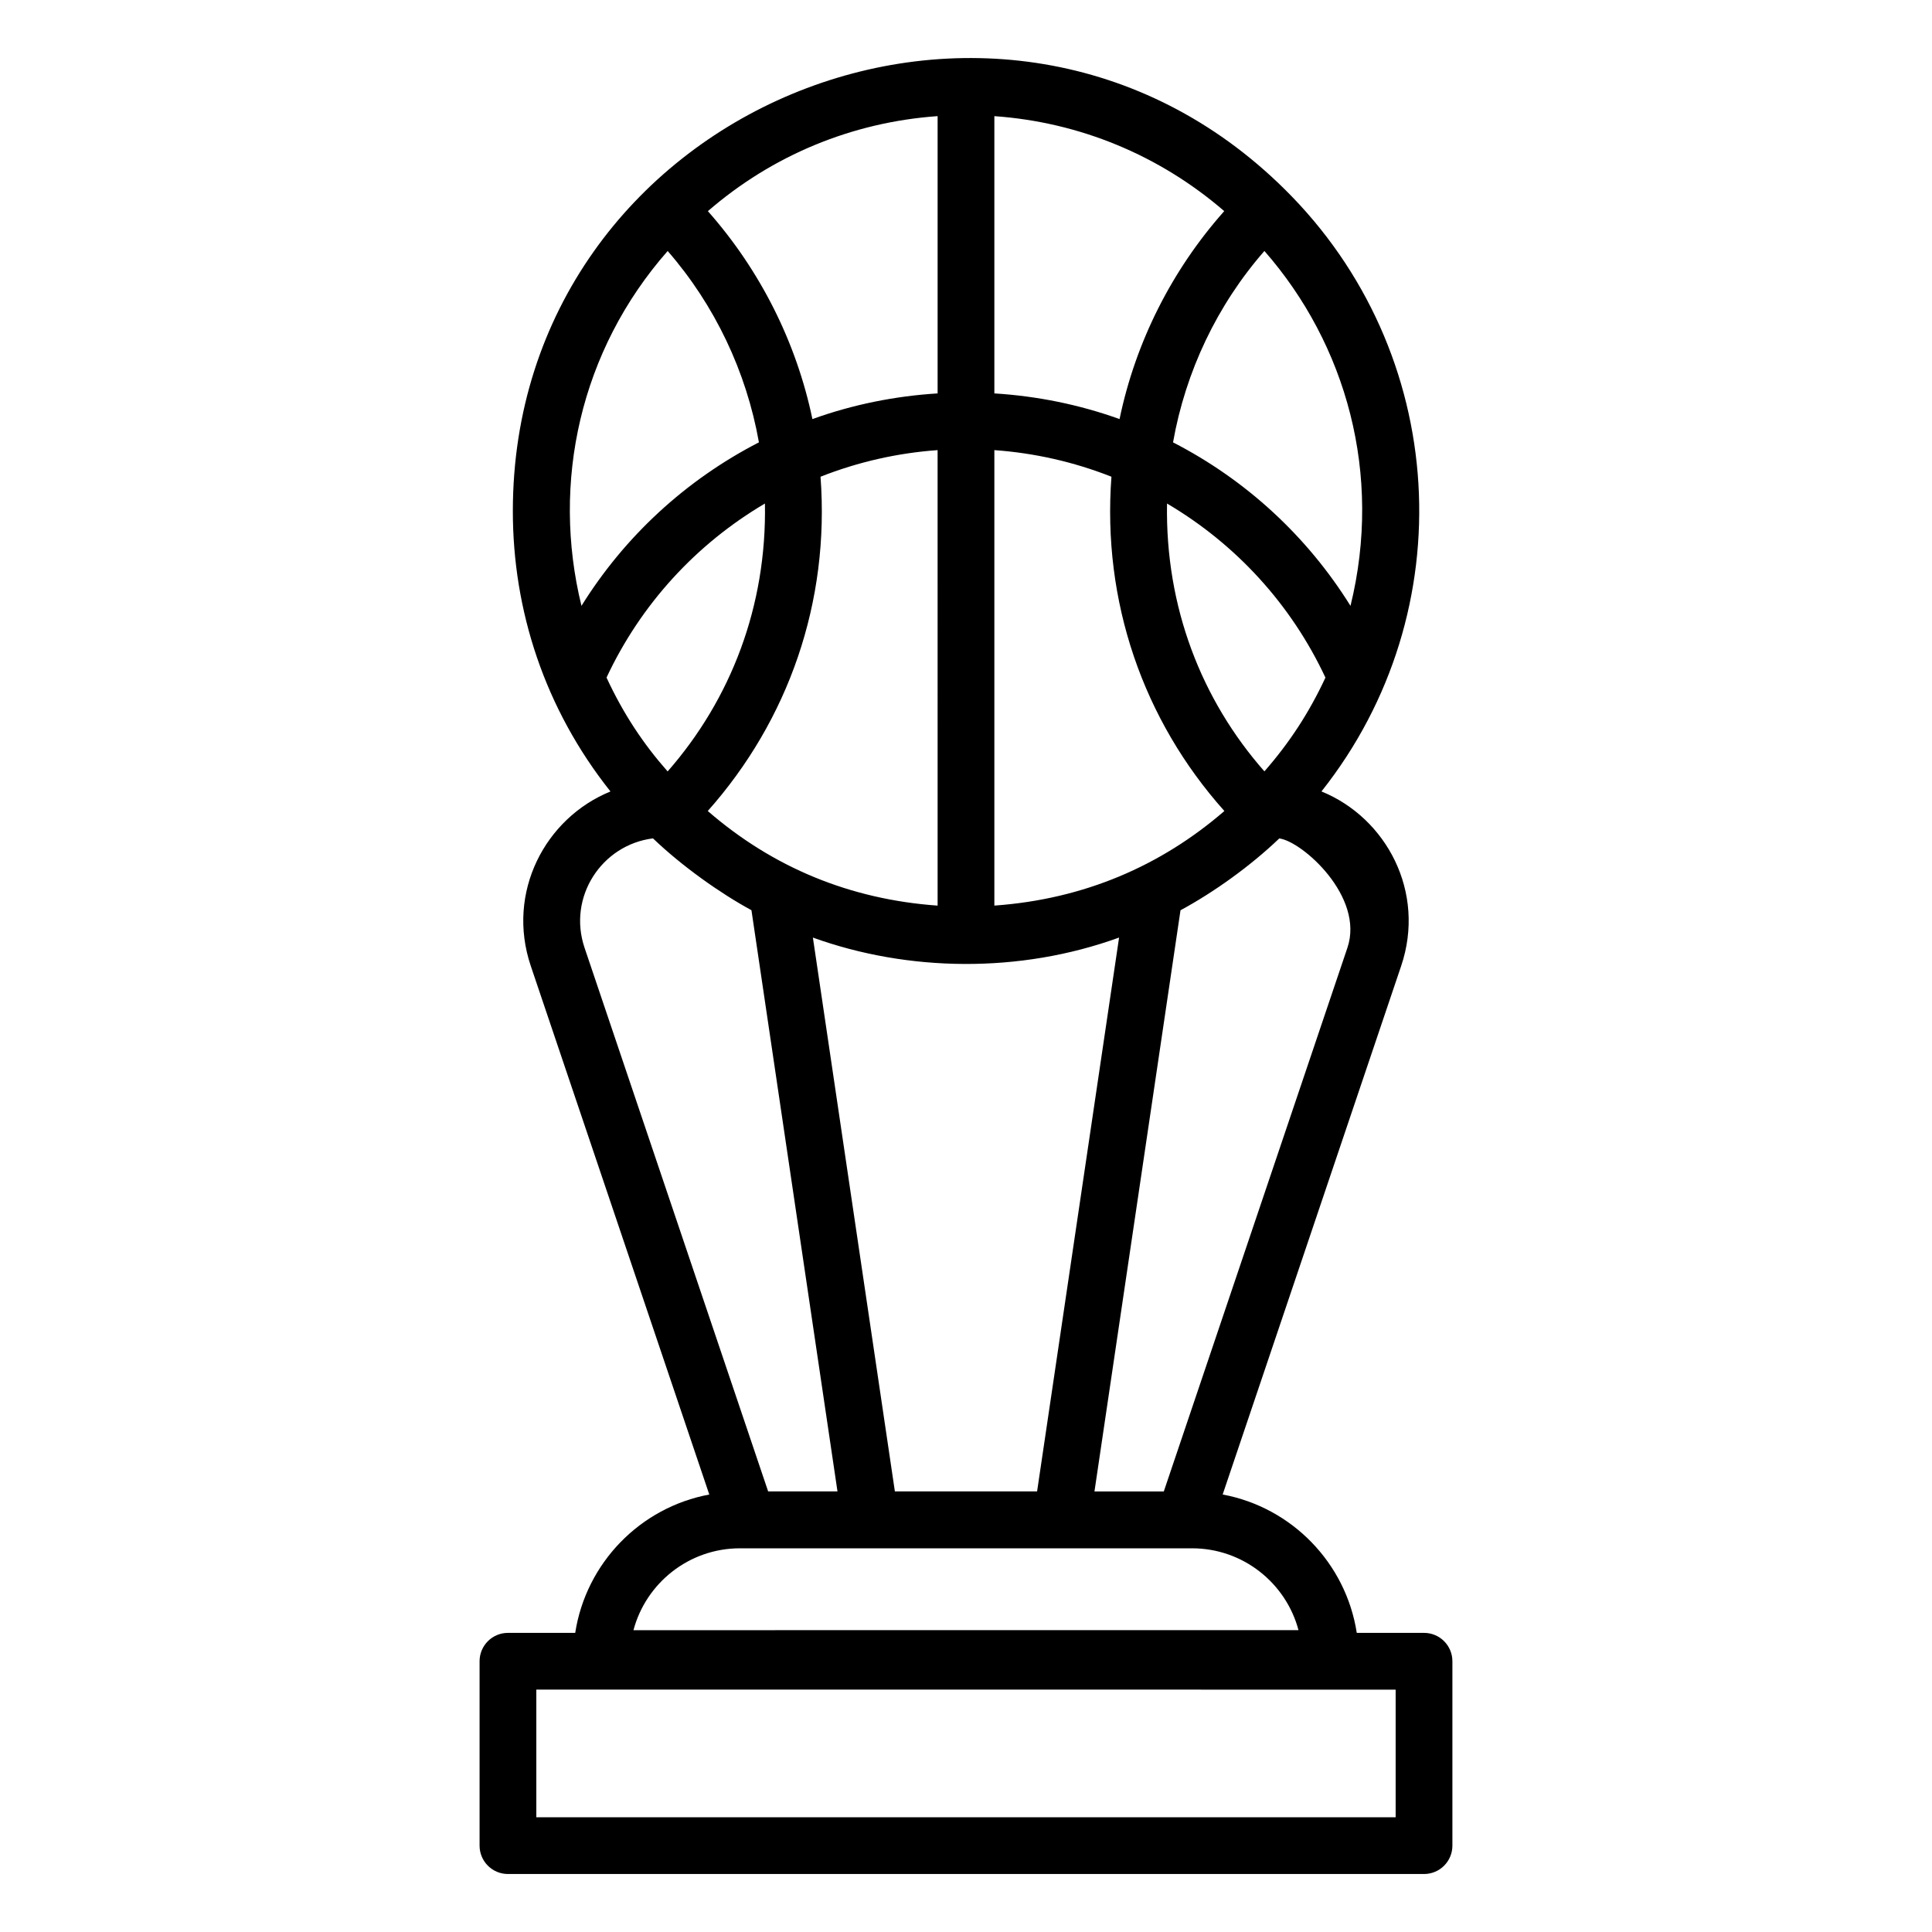 <?xml version="1.0" encoding="UTF-8"?>
<!-- Uploaded to: ICON Repo, www.svgrepo.com, Generator: ICON Repo Mixer Tools -->
<svg fill="#000000" width="800px" height="800px" version="1.1" viewBox="144 144 512 512" xmlns="http://www.w3.org/2000/svg">
 <path d="m296.44 576.73h-17.828c-4.156 0-7.519 3.363-7.519 7.519v48.863c0 4.156 3.363 7.519 7.519 7.519h242.77c4.156 0 7.519-3.363 7.519-7.519v-48.863c0-4.156-3.363-7.519-7.519-7.519h-17.824c-2.863-18.516-17.211-33.254-35.539-36.672l47.301-140.06c6.617-19.57-3.898-39.25-21.117-46.258 37.898-47.82 33.863-116.54-9.754-159.59-75.531-74.777-204.54-20.926-204.54 85.312 0 26.199 8.359 52.254 25.871 74.285-17.301 7.043-27.703 26.75-21.113 46.258l47.301 140.06c-18.316 3.41-32.66 18.145-35.531 36.668zm217.42 15.039v33.824l-227.73-0.004v-33.824zm-12.785-196.59-48.656 144.07h-18.375l22.801-154.02c8.797-4.746 18.508-11.695 26.18-19.035 6.055 0.77 22.633 15.426 18.051 28.988zm-21.996-46.758c-16.648-18.922-26.289-43.488-25.805-70.98 18.273 10.766 32.922 26.754 41.98 46.133-4.25 9.141-9.449 17.172-16.176 24.848zm22.816-43.859c-11.453-18.398-27.625-33.344-47.027-43.332 3.32-18.785 11.707-36.422 24.215-50.719 21.691 24.773 31.371 59.195 22.812 94.051zm-94.379-129.78c22.582 1.598 43.75 10.344 60.918 25.168-13.859 15.586-23.492 34.672-27.742 55.109-10.723-3.856-21.891-6.098-33.176-6.801zm0 88.508c10.594 0.754 21.051 3.113 31.027 7.047-2.473 33.016 8.352 64.445 29.93 88.59-16.777 14.508-37.184 23.375-60.957 25.066zm33.051 129.18-21.727 146.77h-37.688l-21.727-146.77c25.199 9.086 54.777 9.555 81.141-0.004zm-79.121-122.13c9.977-3.938 20.434-6.297 31.027-7.051l0.004 120.71c-23.125-1.645-43.594-10.055-60.914-25.074 21.387-24.051 32.375-55.395 29.883-88.582zm31.031-95.562v73.48c-11.289 0.699-22.457 2.941-33.18 6.801-4.258-20.398-13.875-39.469-27.699-55.102 17.109-14.832 38.27-23.582 60.879-25.18zm-71.539 35.738c12.484 14.34 20.859 31.969 24.184 50.711-19.398 9.984-35.574 24.926-47.027 43.328-8.02-32.676-0.367-67.656 22.844-94.039zm-16.203 113.05c9.066-19.379 23.711-35.363 41.98-46.125 0.496 27.184-9.008 51.852-25.785 70.996-6.379-7.223-11.707-15.184-16.195-24.871zm-5.82 71.613c-4.535-13.438 4.5-27.281 18.129-29 7.664 7.344 17.855 14.578 26.098 19.035l22.801 154.03h-18.375zm41.176 159.14h119.81c13.504 0 24.902 9.215 28.215 21.691l-176.24 0.004c3.312-12.48 14.707-21.695 28.215-21.695z"/>
</svg>